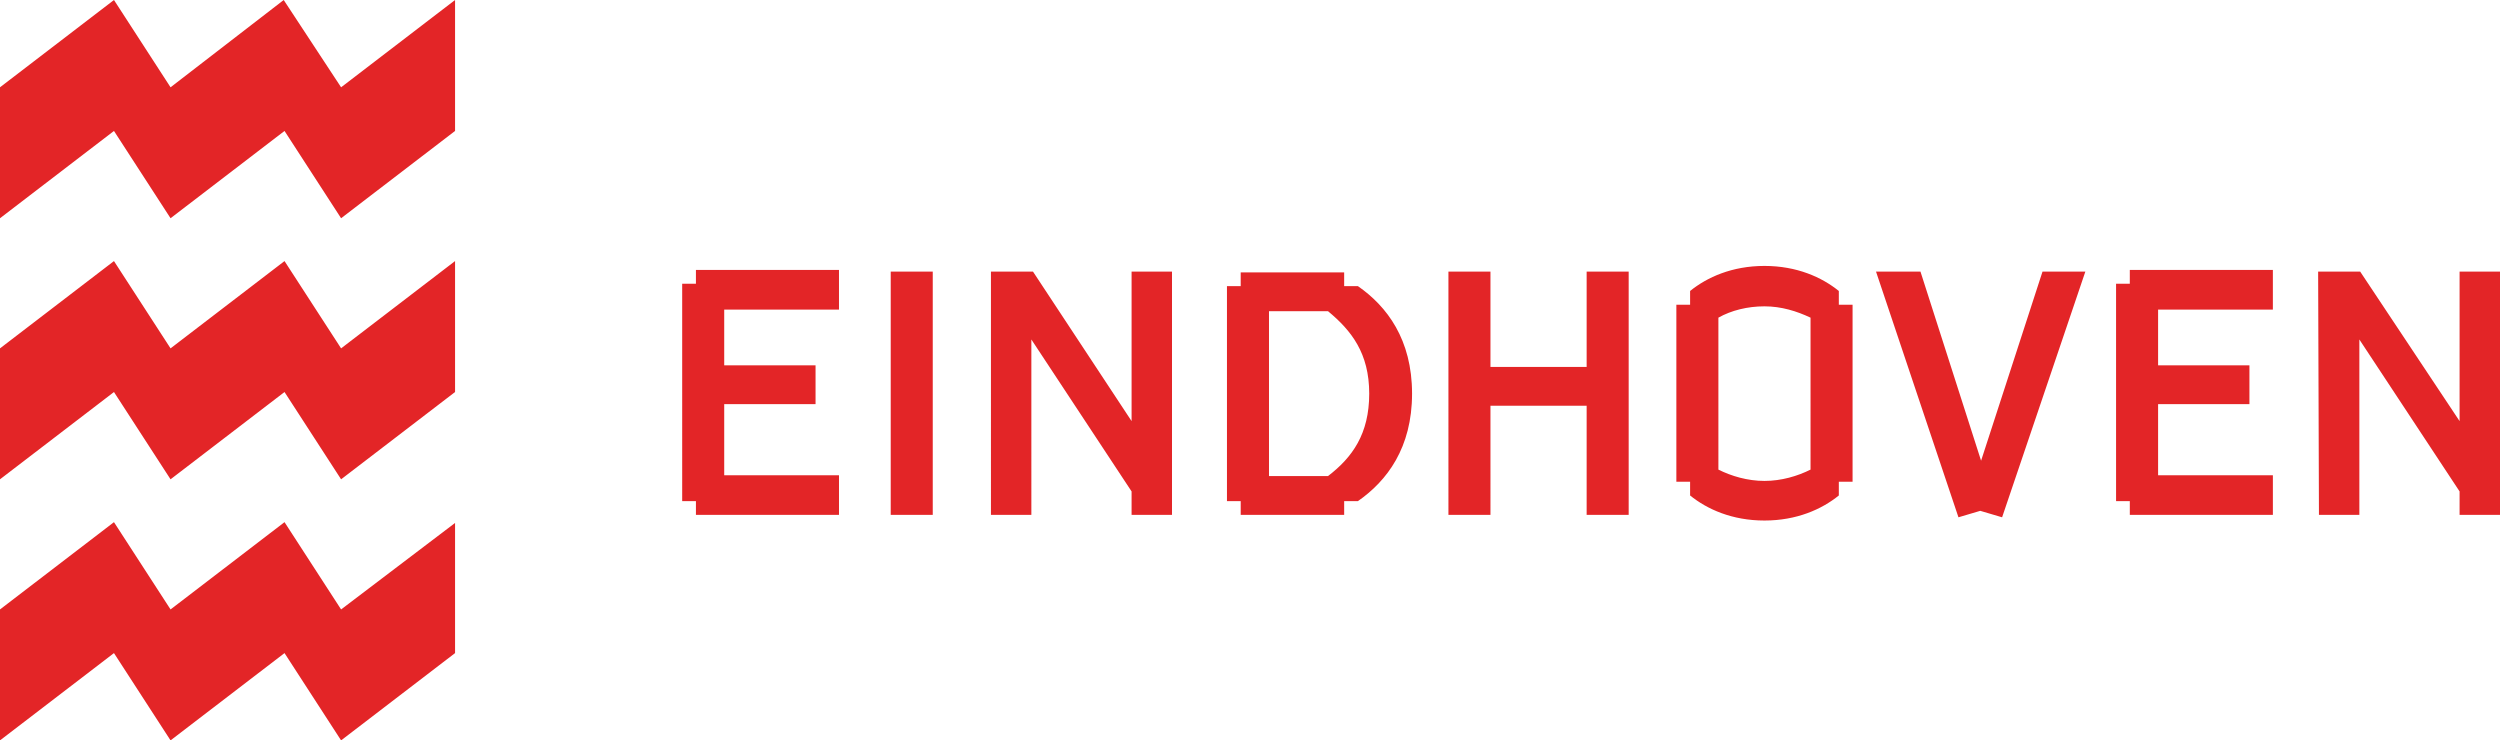 <?xml version="1.0" encoding="utf-8"?>
<!-- Generator: Adobe Illustrator 22.0.1, SVG Export Plug-In . SVG Version: 6.00 Build 0)  -->
<svg version="1.1" id="Layer_1" xmlns="http://www.w3.org/2000/svg" xmlns:xlink="http://www.w3.org/1999/xlink" x="0px" y="0px"
	 viewBox="0 0 309.3 91.6" style="enable-background:new 0 0 309.3 91.6;" xml:space="preserve">
<style type="text/css">
	.st0{fill:#E32527;}
</style>
<path class="st0" d="M0,10.8V27l14.1-10.8l7,10.8l14.1-10.8l7,10.8l14.1-10.8V0L42.2,10.8L35.1,0l-14,10.8L14.1,0L0,10.8 M0,43.1
	v16.2l14.1-10.8l7,10.8l14.1-10.8l7,10.8l14.1-10.8V32.3L42.2,43.1l-7-10.8L21.1,43.1l-7-10.8L0,43.1 M0,75.4v16.2l14.1-10.8l7,10.8
	l14.1-10.8l7,10.8l14.1-10.8V64.7L42.2,75.4l-7-10.8L21.1,75.4l-7-10.8L0,75.4 M84.4,62h1.7v1.7h17.7v-4.9H89.6V50h11.3v-4.8H89.6
	v-6.9h14.2v-4.9H86.1v1.7h-1.7V62z M110.2,33.6h5.2v30.1h-5.2V33.6z M122.6,63.7h5V42L140,60.8v2.9h5V33.6h-5v18.5l-12.2-18.5h-5.2
	L122.6,63.7z M169.4,48.7c0,5-2.1,7.9-5.1,10.2H157V38.5h7.3C167.2,40.9,169.4,43.7,169.4,48.7 M174.7,48.7c0-6.7-3.1-10.8-6.7-13.3
	h-1.7v-1.7h-12.8v1.7h-1.7V62h1.7v1.7h12.8V62h1.7C171.6,59.5,174.7,55.4,174.7,48.7 M179.2,63.7h5.2V50.2h11.9v13.5h5.2V33.6h-5.2
	v11.8h-11.9V33.6h-5.2V63.7z M224,58.1c-1.6,0.8-3.6,1.4-5.7,1.4s-4.1-0.6-5.7-1.4V39.3c1.6-0.9,3.6-1.4,5.7-1.4
	c2.1,0,4,0.6,5.7,1.4V58.1L224,58.1z M229.2,59.6V37.7h-1.7V36c-2.1-1.7-5.2-3.1-9.2-3.1s-7.1,1.4-9.2,3.1v1.7h-1.7v21.9h1.7v1.7
	c2.1,1.7,5.2,3.1,9.2,3.1s7.1-1.4,9.2-3.1v-1.7L229.2,59.6L229.2,59.6z M242.3,64l2.7-0.8l2.7,0.8L258,33.6h-5.3L245.1,57l-7.5-23.4
	h-5.5L242.3,64z M261.8,62h1.7v1.7h17.7v-4.9H267V50h11.3v-4.8H267v-6.9h14.2v-4.9h-17.7v1.7h-1.7V62z M286.9,63.7h5V42l12.4,18.8
	v2.9h5V33.6h-5v18.5L292,33.6h-5.2L286.9,63.7z"/>
</svg>
